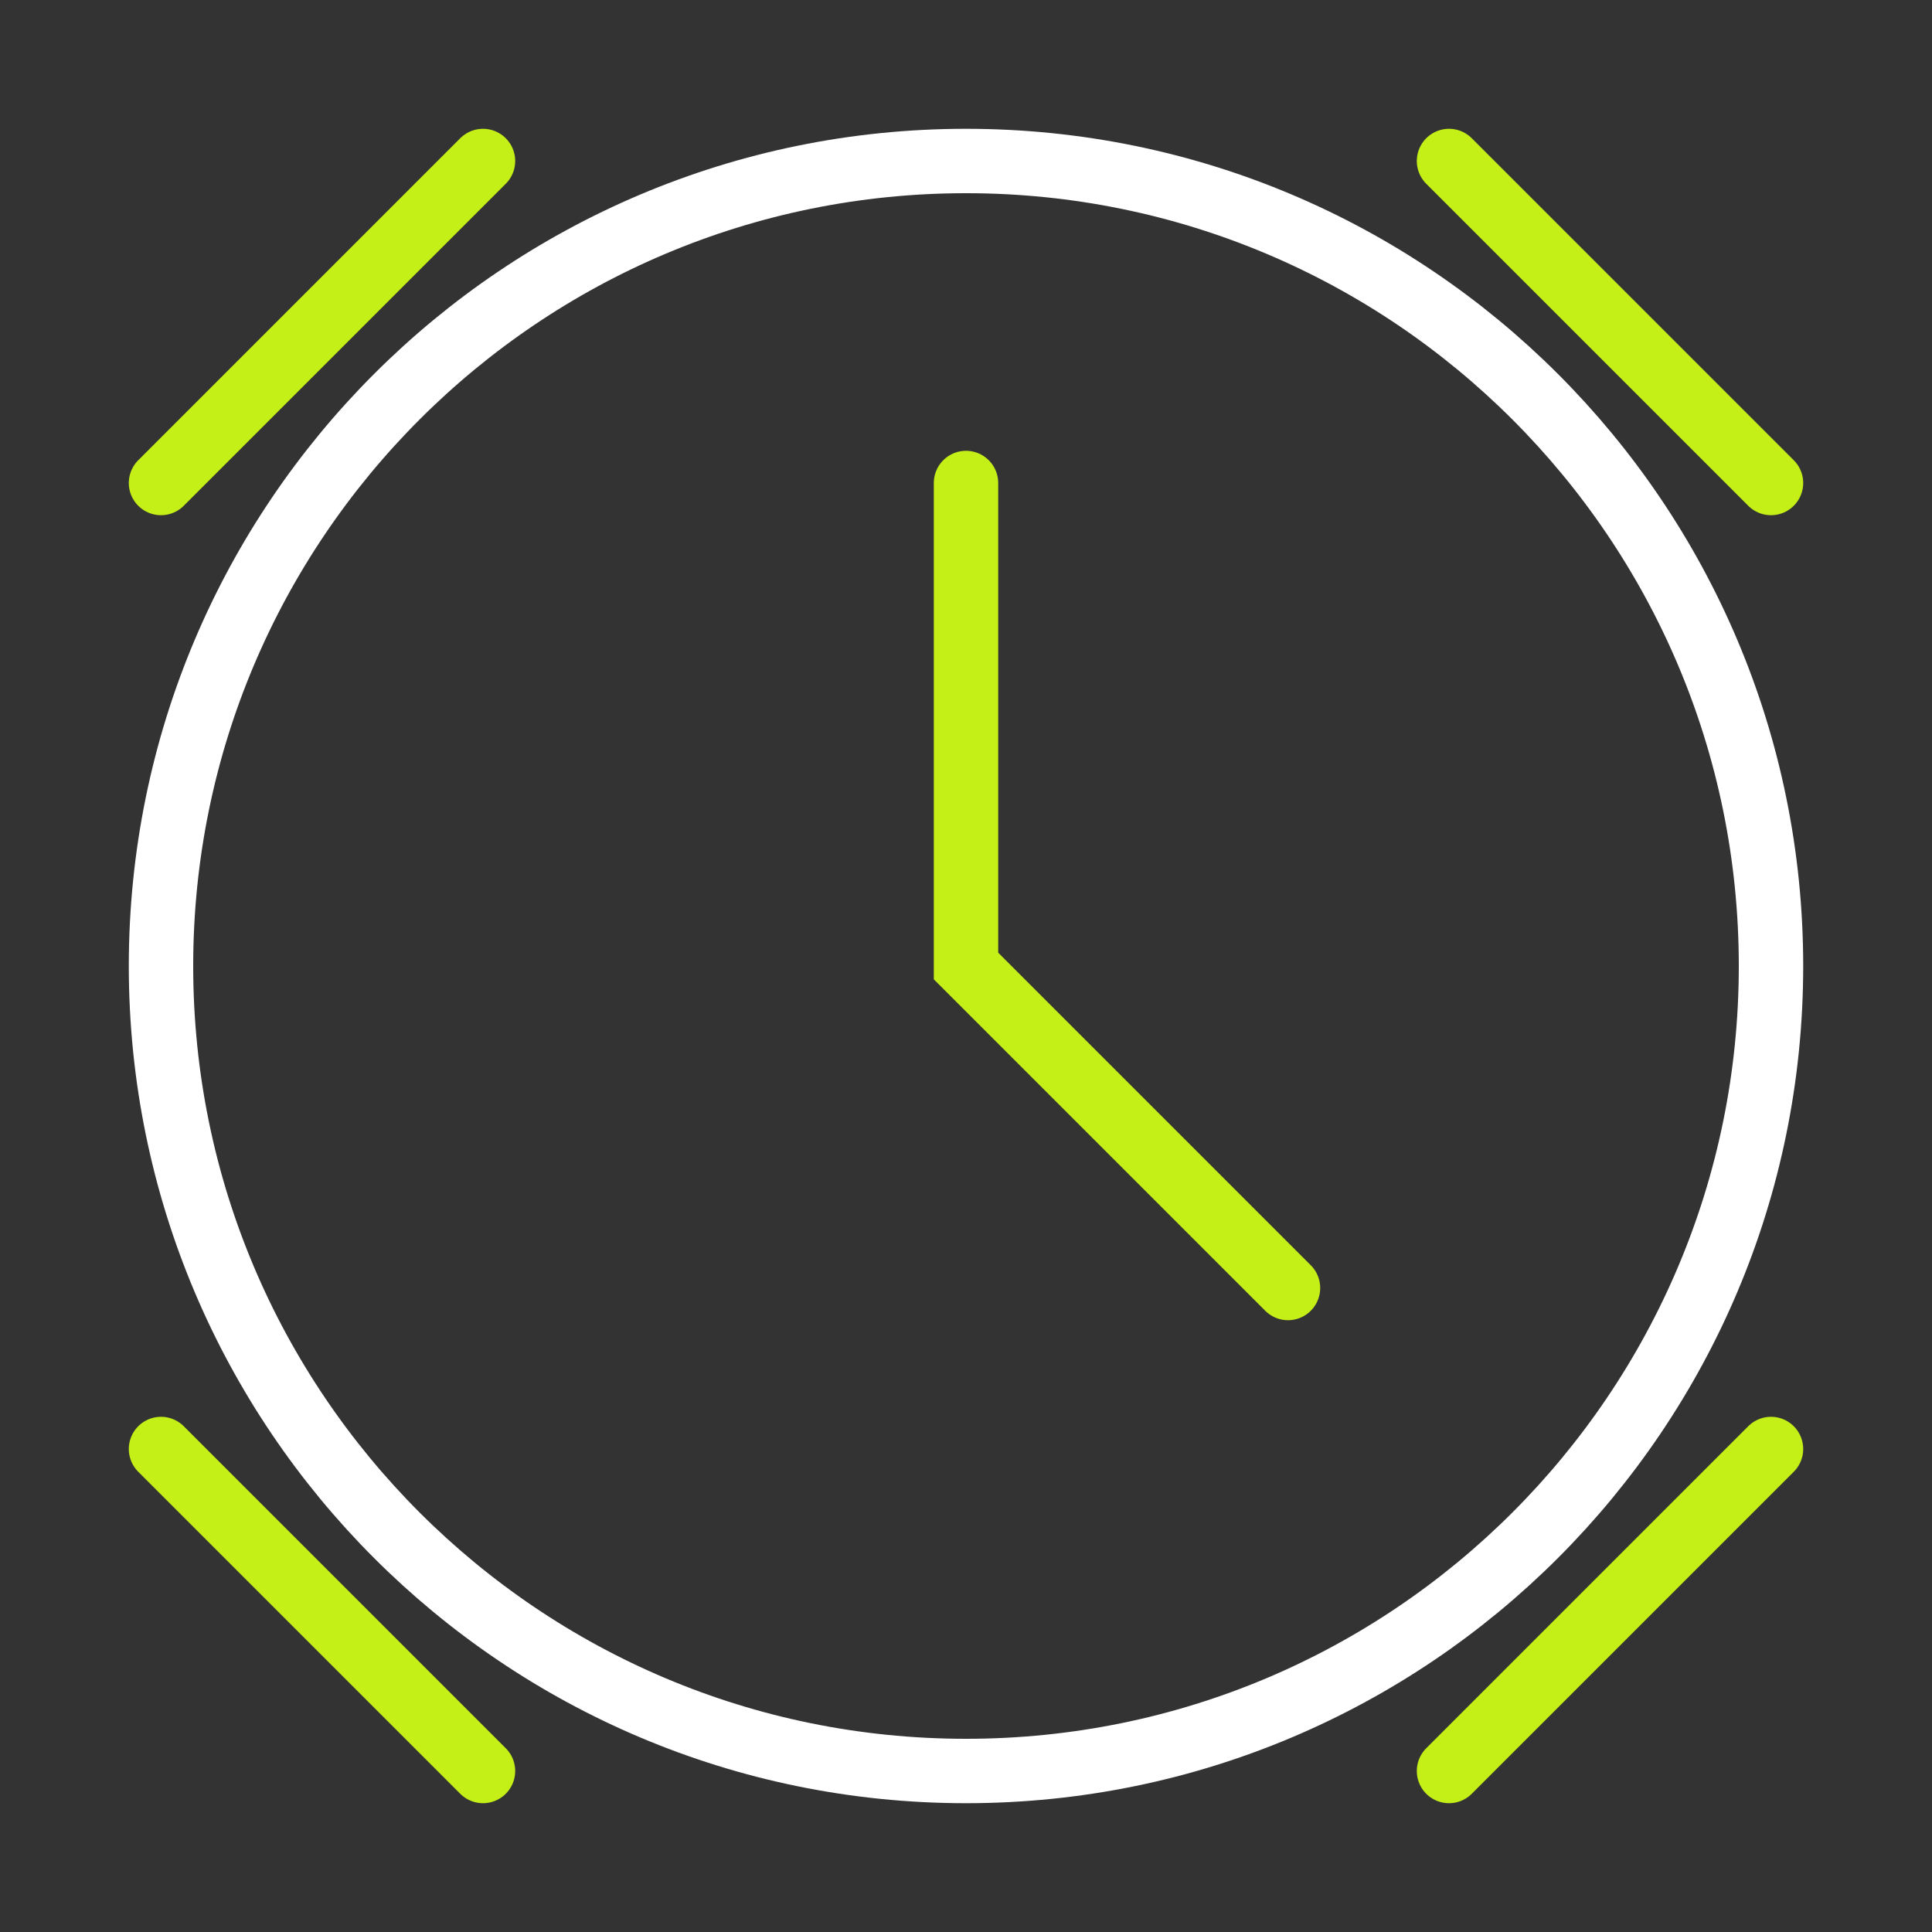 <svg xmlns="http://www.w3.org/2000/svg" width="60" height="60" viewBox="0 0 60 60" fill="none">
  <rect x="0" y="0" width="60" height="60" fill="#333333" stroke="none"/>
  <path d="M30 55C43.807 55 55 43.807 55 30C55 16.193 43.807 5 30 5C16.193 5 5 16.193 5 30C5 43.807 16.193 55 30 55Z" stroke="white" stroke-width="2" stroke-miterlimit="10" stroke-linecap="round"/>
  <path d="M30 15V30L40 40" stroke="#C4EF17" stroke-width="2" stroke-miterlimit="10" stroke-linecap="round"/>
  <path d="M15 5L5 15" stroke="#C4EF17" stroke-width="2" stroke-miterlimit="10" stroke-linecap="round"/>
  <path d="M45 5L55 15" stroke="#C4EF17" stroke-width="2" stroke-miterlimit="10" stroke-linecap="round"/>
  <path d="M5 45L15 55" stroke="#C4EF17" stroke-width="2" stroke-miterlimit="10" stroke-linecap="round"/>
  <path d="M55 45L45 55" stroke="#C4EF17" stroke-width="2" stroke-miterlimit="10" stroke-linecap="round"/>
</svg>
